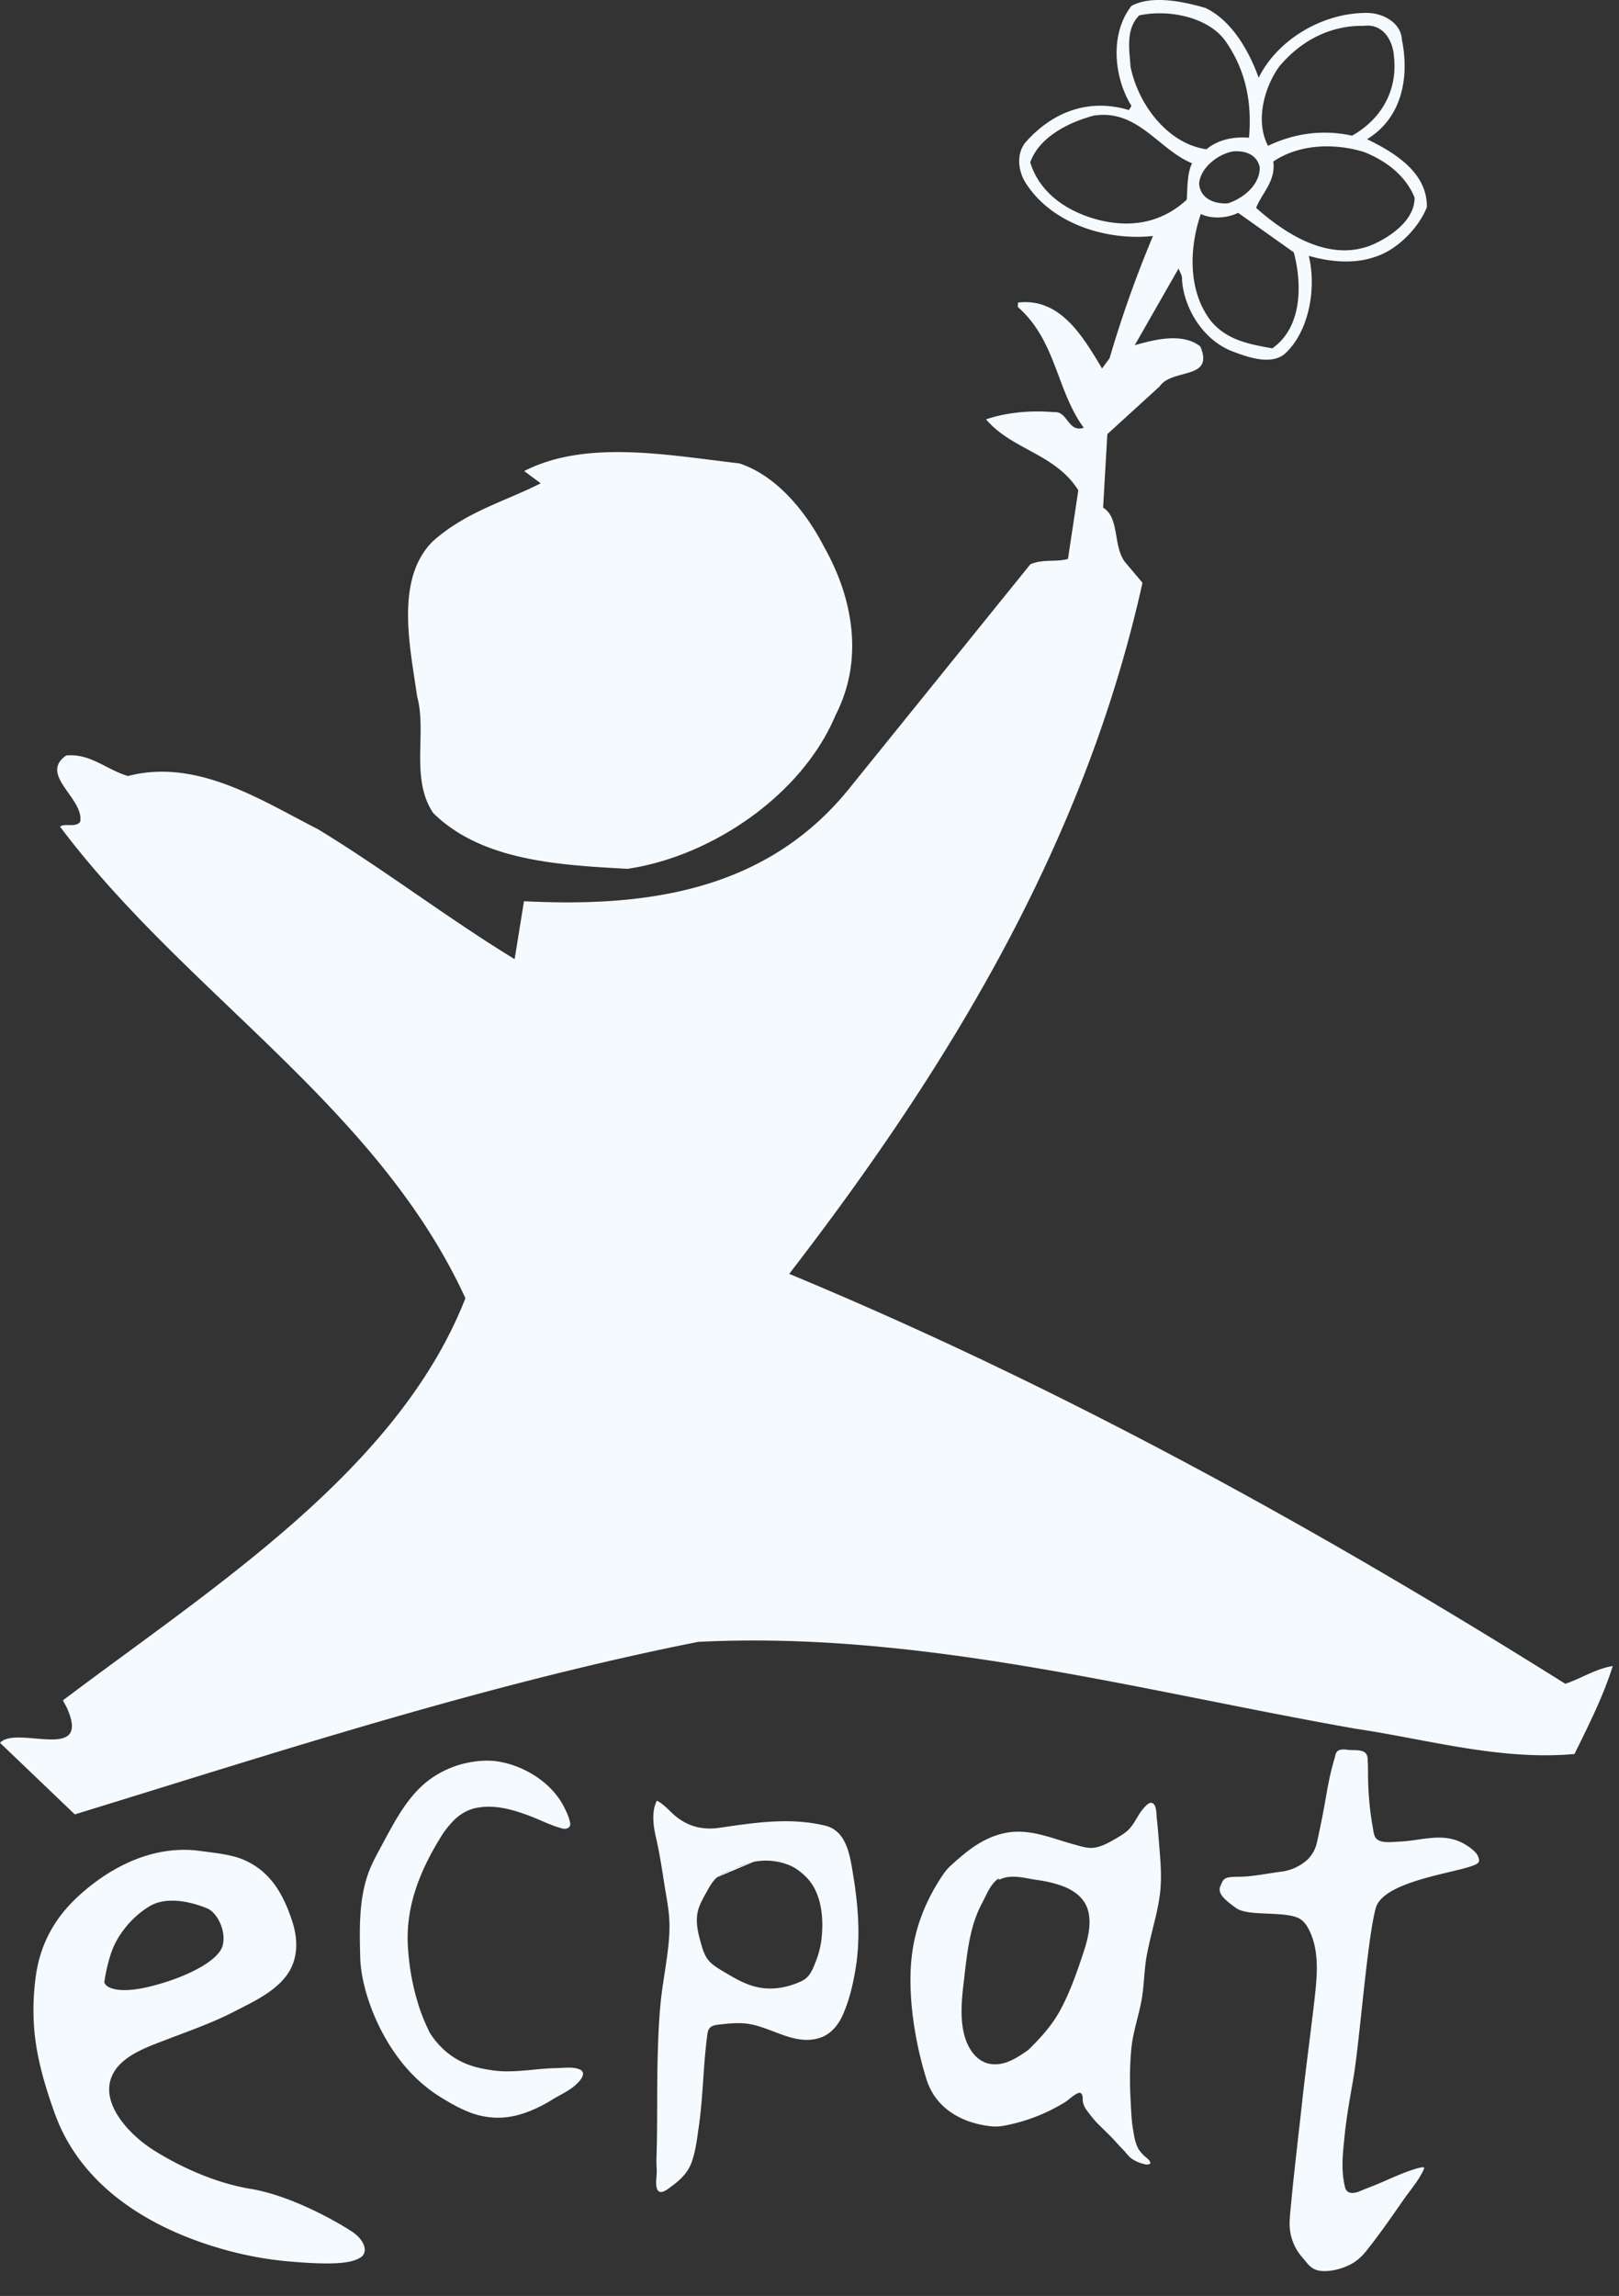 <svg xmlns="http://www.w3.org/2000/svg" width="91" height="129" fill="none"><rect width="100%" height="100%" fill="#333333" stroke="none"/><path fill="#F5FAFF" fill-rule="evenodd" d="M61.932 12.4c-1.69-.389-3.448-1.394-4.025-3.276.498-1.423 2.166-2.254 3.554-2.624 2.492-.396 3.647 1.9 5.543 2.674-.294.584-.252 1.443-.301 2.048-1.337 1.23-2.963 1.578-4.77 1.179m1.61-8.65c-.044-.86-.309-2.104.496-2.888 1.63-.349 3.81.08 4.799 1.386 1.207 1.69 1.538 3.551 1.366 5.49-.854-.072-1.726.097-2.392.648-2.185-.31-3.838-2.524-4.268-4.637m7.26 5.626c.04.98-.892 1.755-1.778 2.047-.746.057-1.578-.259-1.625-1.118.07-.85 1.002-1.622 1.877-1.794.62-.066 1.346.117 1.526.865m1.102-5.641c1.24-1.483 2.908-2.316 4.749-2.282 1.12-.146 1.647.876 1.698 1.735.206 1.85-.672 3.482-2.354 4.435-1.813-.398-3.44-.049-4.727.572-.736-1.403-.2-3.313.634-4.46m7.602 7.365c.024 1.101-1.034 1.986-2.066 2.508-2.443 1.256-5.013-.308-6.839-1.927.319-.83 1.113-1.495.966-2.605 1.435-.975 3.41-1.052 5.086-.54 1.192.466 2.348 1.3 2.853 2.564m-7.995 8.472c-1.332-.237-2.542-.464-3.434-1.517-1.329-1.7-1.235-4.136-.583-6.033.59.295 1.457.247 2.097-.063l3.128 2.22c.464 1.75.496 4.195-1.208 5.393m16.471 75.033C73.984 85.83 59.552 77.88 44.36 71.573c9.011-11.683 16.616-24.217 19.856-38.83l-1-1.186c-.664-.914-.28-2.466-1.213-3.036l.238-4.13 2.937-2.678c.701-1.038 3.1-.345 2.288-2.248-1.037-.819-2.679-.349-3.685-.07l2.462-4.307c.103.255.214.387.194.627.108 1.598 1.179 3.399 2.85 4.032.833.315 2.142.793 2.936.127 1.337-1.226 1.79-3.628 1.34-5.5 1.201.348 2.542.463 3.684.072 1.264-.38 2.48-1.618 2.952-2.799.045-1.948-1.825-3.084-3.362-3.827 1.95-1.177 2.395-3.457 1.963-5.572-.04-.981-1.095-1.557-2.08-1.522-2.462.034-4.93 1.533-5.974 3.641C70.248 2.98 69.3 1.19 67.763.45 66.567.1 64.756-.3 63.594.334c-1.246 1.603-.965 4.067.003 5.616l-.142.234c-2.278-.685-4.318.117-5.818 1.82-.55.685-.39 1.674.046 2.323 1.515 2.327 4.638 3.205 7.124 2.931a65 65 0 0 0-2.441 6.87l-.422.575C60.867 18.9 59.588 16.716 57.221 17l-.018.243c2.173 1.897 2.173 4.703 3.714 6.792-.887.289-.901-.936-1.648-.876-1.34-.115-2.703.01-3.844.404 1.449 1.712 3.888 1.92 5.185 3.985l-.582 3.854c-.632.191-1.474-.002-2.119.309L47.852 44.156c-4.7 5.946-11.542 6.824-18.4 6.48l-.526 3.253c-3.738-2.276-7.309-5.022-11.05-7.297-3.178-1.616-6.785-4-10.684-2.992-1.2-.348-2.102-1.279-3.469-1.154-1.57 1.087 1.02 2.408.783 3.73-.274.346-.865.05-1.13.272C10.43 55.84 21.195 62.137 26.16 72.94c-3.792 9.684-14.202 16.24-22.625 22.597l.21.385c1.445 3.175-2.793.98-3.744 1.999l4.203 4.021c11.497-3.532 23.019-7.302 35.032-9.692 12.48-.633 24.852 2.746 36.963 4.88 4.007.59 8.086 1.795 12.298 1.42.748-1.52 1.636-3.276 2.15-4.944-.992.163-1.78.709-2.665.998" clip-rule="evenodd"/><path fill="#F5FAFF" fill-rule="evenodd" d="M46.315 30.718c1.599 2.821 2.276 6.3.653 9.455-1.867 4.48-6.963 7.949-11.699 8.642-3.916-.213-8.199-.46-10.919-3.134-1.306-1.942-.344-4.548-.905-6.548-.378-2.718-1.273-6.58.88-8.717 1.87-1.67 4.007-2.218 6.066-3.26l-.926-.69c3.478-1.78 8.07-.896 12.092-.43 2.035.663 3.705 2.637 4.758 4.682M5.946 111.522s.433.597 2.509.085c2.075-.517 3.718-1.417 4.022-2.189.303-.772-.218-1.932-.822-2.19-.608-.256-2.162-.771-3.24-.129-1.085.646-1.863 1.719-2.163 2.618a9 9 0 0 0-.39 1.675m-2.792 7.333c-.553-1.548-1.028-3.149-1.152-4.789a13.8 13.8 0 0 1 .088-2.854c.24-1.828 1.057-3.322 2.42-4.565 1.85-1.688 4.27-2.874 6.83-2.52.739.101 1.489.166 2.198.402a4.1 4.1 0 0 1 1.452.884c.755.713 1.184 1.659 1.507 2.626.362 1.08.365 2.244-.373 3.171-.718.898-1.843 1.407-2.844 1.925-1.293.671-2.668 1.139-4.025 1.663-1.103.424-2.636.975-2.974 2.246-.399 1.52 1.24 3.131 2.391 3.864 1.62 1.025 3.587 1.888 5.488 2.202 2.333.385 4.928 1.888 5.705 2.402.777.516.91 1.203.477 1.461-.433.257-1.17.471-4.064.213a20 20 0 0 1-3.616-.669c-3.735-1.047-7.397-3.118-9.117-6.724a11 11 0 0 1-.39-.938M31.557 102.722c-.637-.173-1.228-.492-1.848-.718-.636-.235-1.294-.438-1.976-.484a3.5 3.5 0 0 0-1.071.083 2.5 2.5 0 0 0-1.073.598 4.9 4.9 0 0 0-.783.965c-1.166 1.873-1.998 3.882-1.883 6.121.035.651.114 1.316.24 1.957q.13.647.32 1.279c.171.583.41 1.153.68 1.7 1.14 1.763 2.702 1.97 3.471 2.091.773.123 1.561.046 2.33-.026.429-.043.862-.082 1.292-.089.4-.006.879-.085 1.264.047.616.215-.064.827-.33 1.033-.355.272-.76.448-1.134.681-.636.394-1.344.732-2.078.907a4.3 4.3 0 0 1-1.25.108 4.6 4.6 0 0 1-1.288-.274 8.6 8.6 0 0 1-1.138-.55c-.443-.257-.9-.532-1.297-.852a9 9 0 0 1-.93-.854c-1.811-1.929-2.782-4.695-2.827-6.45-.039-1.532-.085-3.146.409-4.62.218-.653.562-1.248.886-1.849.634-1.175 1.265-2.387 2.283-3.283a5.45 5.45 0 0 1 2.268-1.16c.593-.142 1.308-.214 1.916-.11 1.486.24 3.022 1.203 3.702 2.57.117.239.238.478.302.741.027.106.076.259-.01.356-.112.131-.282.126-.447.082M56.137 105.538c-.471.313-.686.921-.942 1.397a6.8 6.8 0 0 0-.552 1.43c-.245.932-.347 1.905-.457 2.86-.118.994-.24 2.042-.007 3.028.185.77.658 1.589 1.516 1.715.883.128 1.693-.5 2.364-.978-.13.085-.257.174-.365.281.735-.699 1.404-1.423 1.894-2.317.474-.873.828-1.822 1.146-2.762.284-.833.63-1.801.459-2.694-.151-.814-.798-1.291-1.542-1.554a7 7 0 0 0-1.393-.322c-.692-.103-1.457-.345-2.121.005m-1.825-1.557c.836-.66 1.796-1.142 2.88-1.156 1.09-.011 2.102.421 3.13.703.295.079.594.181.9.205.502.039 1.02-.244 1.439-.487.255-.149.515-.296.731-.496.388-.355.56-.896.918-1.276.085-.092.262-.296.41-.27.313.056.273.67.301.883.047.394.077.785.11 1.18.066.878.163 1.76.106 2.64-.055.847-.27 1.674-.473 2.495-.118.479-.231.957-.32 1.442-.134.782-.134 1.58-.266 2.362-.119.701-.336 1.39-.478 2.086-.072.35-.112.699-.139 1.056-.063.851-.06 1.712-.013 2.562.033.517.04 1.027.12 1.536.067.391.108.756.278 1.121.08.17.235.346.374.474.107.105.382.278.33.439-.184.089-.287.027-.406.003a2 2 0 0 1-.696-.332c-.154-.143-.231-.247-.305-.334-.072-.089-.14-.134-.473-.505a10 10 0 0 0-.47-.493c-.17-.17-.347-.339-.526-.521-.219-.195-.47-.527-.684-.811a1.2 1.2 0 0 1-.223-.481c-.024-.143.027-.422-.135-.499-.18-.083-.686.4-.834.493a10 10 0 0 1-3.24 1.3c-.273.059-.556.107-.83.086-1.197-.09-3.14-.659-3.762-2.676a20.7 20.7 0 0 1-.813-3.99c-.12-1.263-.124-2.56.144-3.803a10 10 0 0 1 .703-2.088c.207-.448.448-.881.712-1.296.163-.26.355-.548.584-.759.286-.267.594-.538.916-.793M71.314 105.263c.226-.035.45-.071.669-.098a2.7 2.7 0 0 0 1.482-.658 1.9 1.9 0 0 0 .558-.992c.186-.832.353-1.676.5-2.514.124-.748.273-1.49.493-2.216.051-.167.045-.338.219-.433.172-.093.414-.048.6-.03.234.021.49-.01.721.062.224.072.302.217.317.44.018.299.018.603.02.902.005.949.092 1.949.257 2.881.034.185.048.37.117.549.173.463.96.329 1.337.318 1.256-.04 2.466-.552 3.663.107.25.14.553.347.731.579.075.099.185.338.113.467-.294.525-5.311.878-5.782 2.578-.473 1.699-.885 7.265-1.238 9.432-.186 1.118-.402 2.234-.514 3.361-.099.985-.218 1.933.029 2.907.112.427.572.32.856.197.381-.161.77-.303 1.15-.467.476-.203.943-.418 1.429-.6.228-.083.46-.167.697-.226.045-.012.367-.1.305.041-.278.641-.753 1.168-1.15 1.736-.425.61-.846 1.224-1.289 1.824q-.373.514-.775 1.017a3 3 0 0 1-.676.655c-.504.337-1.278.569-1.886.512-.562-.052-.737-.376-1.07-.764a2.86 2.86 0 0 1-.712-1.903c.006-.405.058-.821.096-1.225.113-1.237.26-2.47.395-3.704q.114-.977.221-1.955c.16-1.467.354-2.93.531-4.392q.078-.612.147-1.224c.152-1.338.33-2.868-.356-4.108-.137-.254-.342-.484-.616-.588-.944-.351-2.776-.059-3.424-.526-.649-.47-1.062-.822-.885-1.232.175-.409.175-.526 1.002-.526.566 0 1.15-.095 1.718-.184M42.352 104.611c-.376.082-1.091.37-1.091.37s-.667.269-.947.49m-.884 3.822c.078.272.172.543.325.759.227.32.57.517.903.717.753.451 1.477.882 2.378.948.39.029.79-.01 1.166-.104q.288-.071.562-.178c.185-.076.386-.151.542-.287.28-.239.414-.601.545-.935a5 5 0 0 0 .311-1.171c.155-1.21.046-2.733-.9-3.628-.222-.215-.519-.447-.802-.576a3.5 3.5 0 0 0-2.108-.227 6.3 6.3 0 0 0-1.091.37c-.328.135-.667.269-.947.49-.267.219-.426.527-.593.822-.183.332-.381.666-.482 1.036-.11.407-.076.846.007 1.254.05.238.117.476.184.71m-2.509-8.121c.426.213.72.603 1.084.896.725.579 1.533.758 2.438.626 1.969-.286 3.964-.599 5.938-.119 1.19.285 1.39 1.655 1.556 2.663.28 1.68.431 3.37.2 5.065-.141.981-.365 2.013-.774 2.924-.24.542-.652 1.049-1.23 1.253-1.492.522-2.828-.666-4.277-.794-.492-.041-.988.014-1.476.069-.347.039-.565.133-.615.509-.242 1.742-.238 3.508-.49 5.247-.101.687-.176 1.382-.422 2.036-.2.526-.614.931-1.06 1.257-.165.119-.416.343-.63.354-.391.015-.264-.784-.255-.964.022-.292-.026-.592-.012-.887.065-1.775.026-3.55.06-5.326.025-1.111.063-2.233.165-3.345.103-1.099.325-2.179.442-3.274.072-.646.097-1.297.02-1.942-.067-.585-.184-1.161-.271-1.742-.127-.813-.253-1.628-.44-2.432-.15-.637-.265-1.467.049-2.074" clip-rule="evenodd"/></svg>